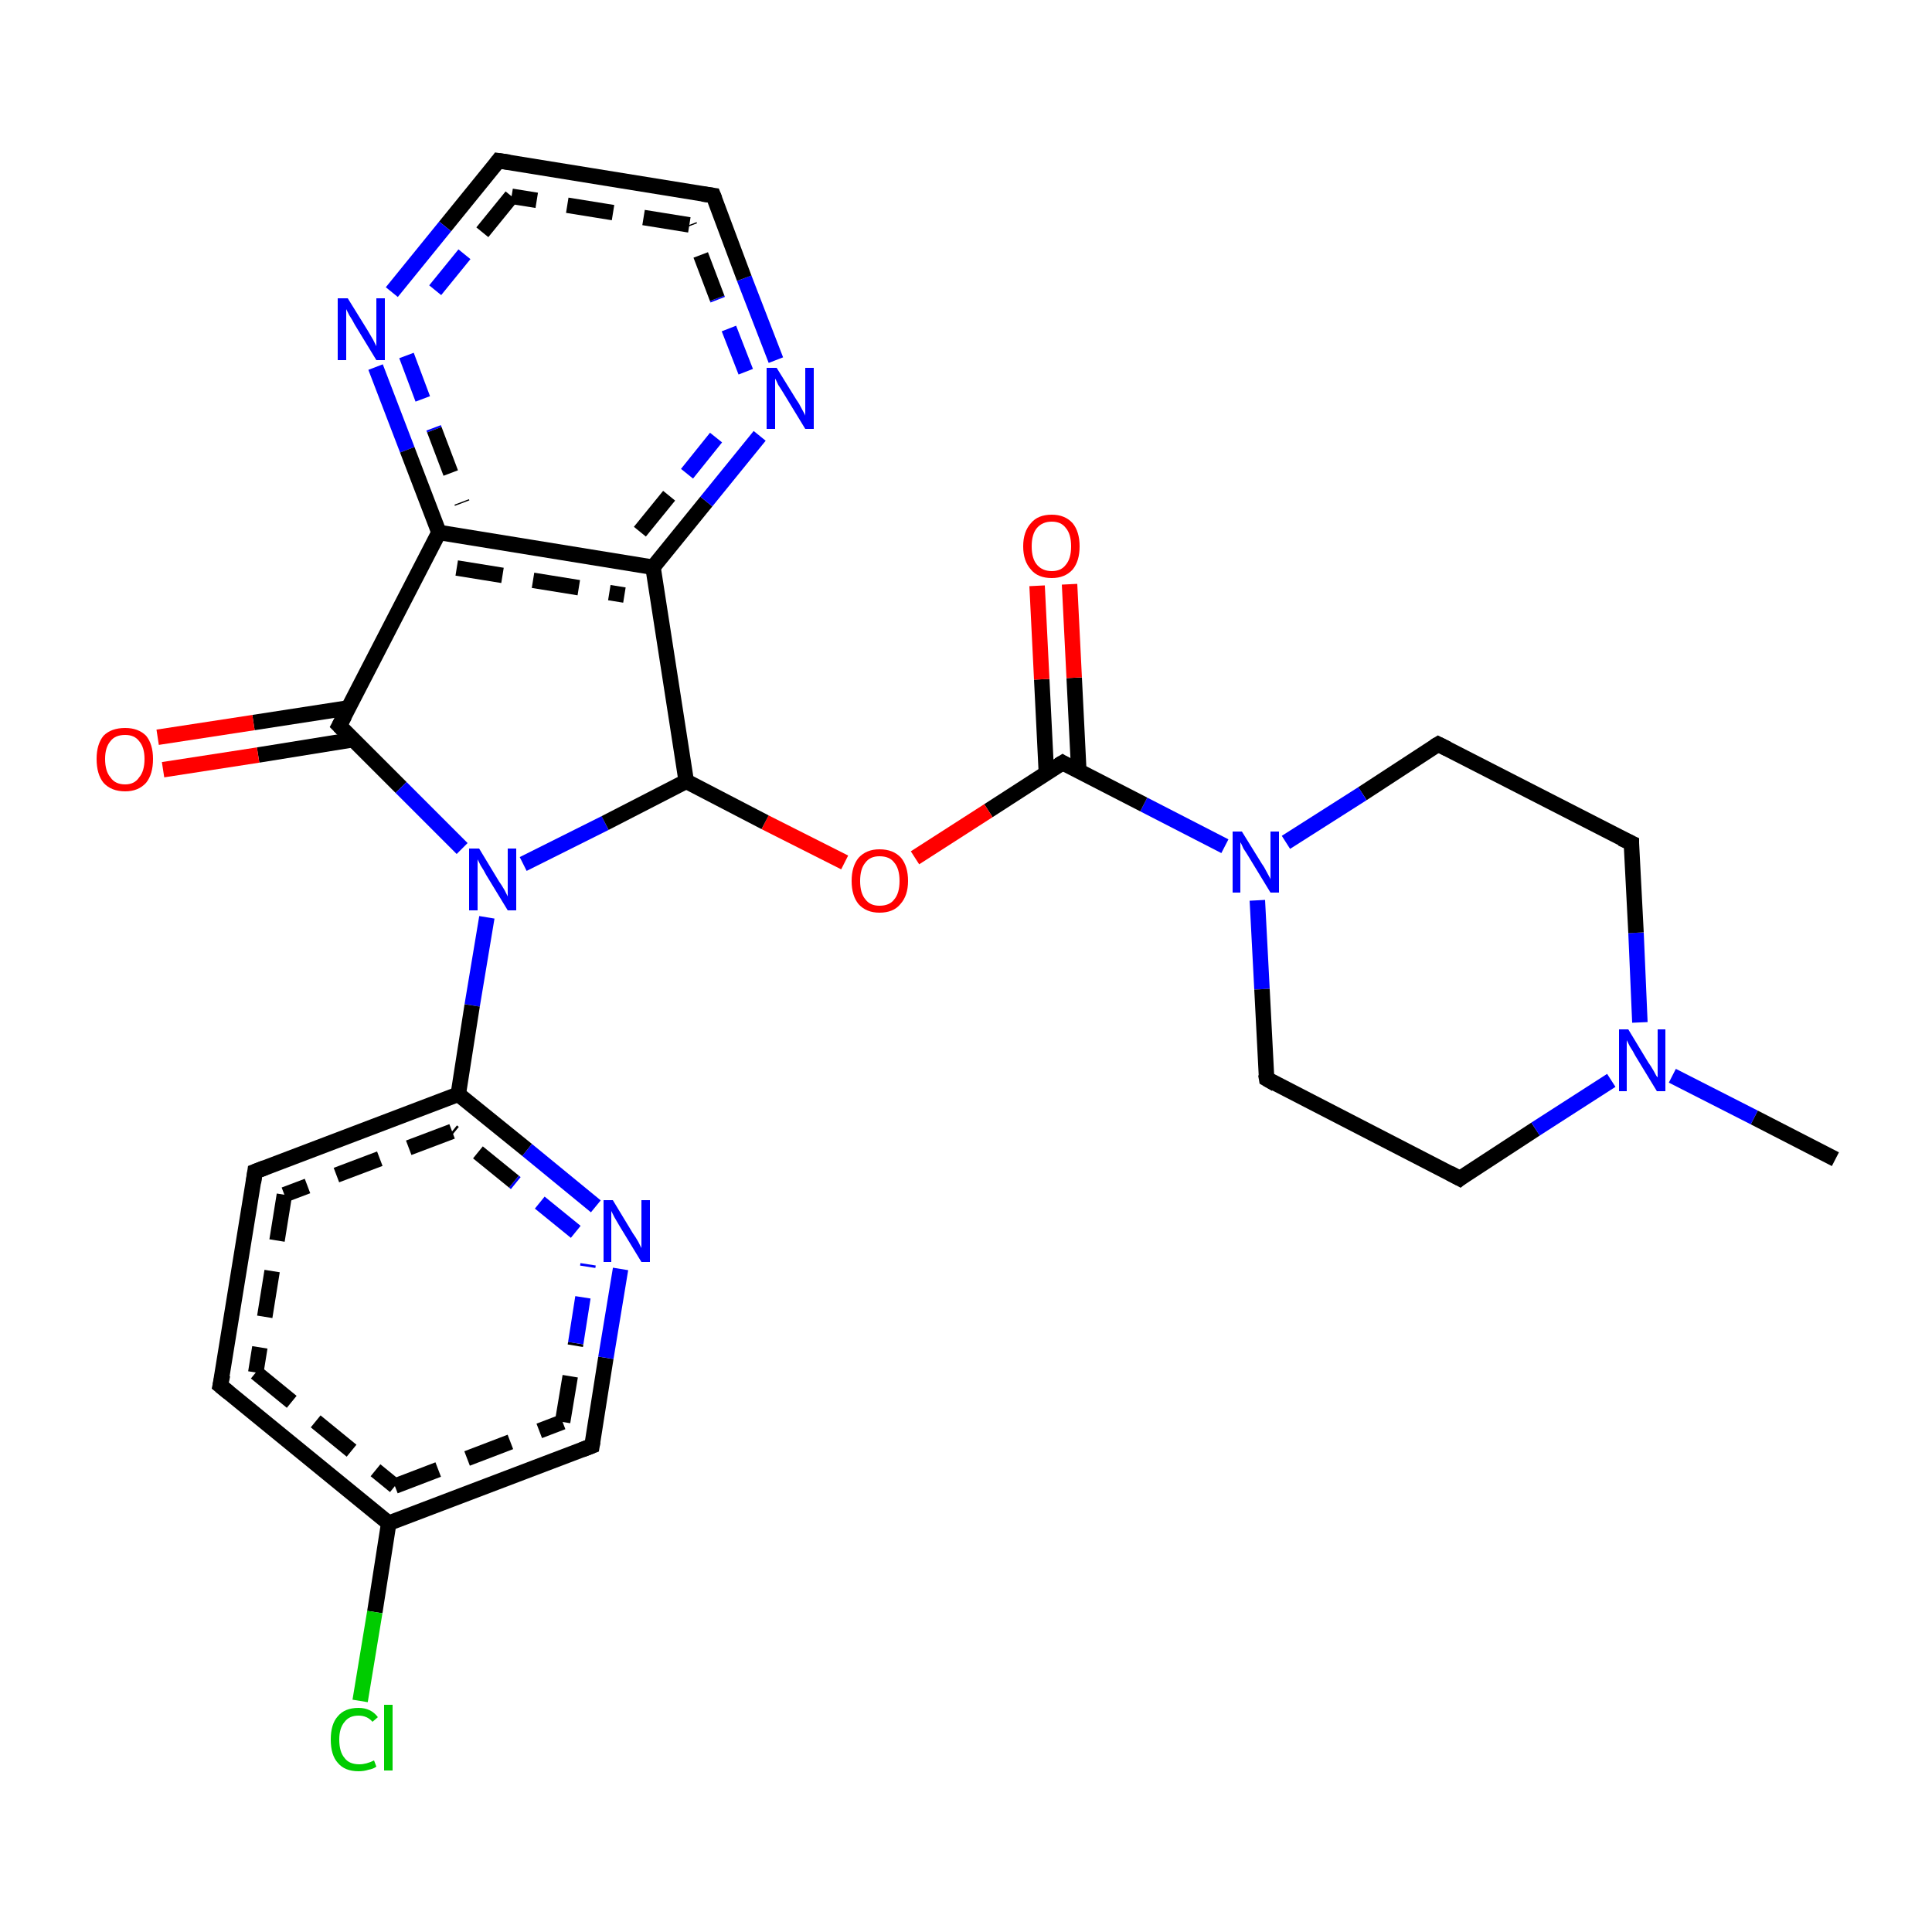 <?xml version='1.0' encoding='iso-8859-1'?>
<svg version='1.1' baseProfile='full'
              xmlns='http://www.w3.org/2000/svg'
                      xmlns:rdkit='http://www.rdkit.org/xml'
                      xmlns:xlink='http://www.w3.org/1999/xlink'
                  xml:space='preserve'
width='250px' height='250px' viewBox='0 0 250 250'>
<!-- END OF HEADER -->
<rect style='opacity:1.0;fill:#FFFFFF;stroke:none' width='250.0' height='250.0' x='0.0' y='0.0'> </rect>
<path class='bond-0 atom-0 atom-1' d='M 237.5,150.0 L 227.0,144.6' style='fill:none;fill-rule:evenodd;stroke:#000000;stroke-width:2.0px;stroke-linecap:butt;stroke-linejoin:miter;stroke-opacity:1' />
<path class='bond-0 atom-0 atom-1' d='M 227.0,144.6 L 216.4,139.2' style='fill:none;fill-rule:evenodd;stroke:#0000FF;stroke-width:2.0px;stroke-linecap:butt;stroke-linejoin:miter;stroke-opacity:1' />
<path class='bond-1 atom-1 atom-2' d='M 212.2,132.3 L 211.7,120.7' style='fill:none;fill-rule:evenodd;stroke:#0000FF;stroke-width:2.0px;stroke-linecap:butt;stroke-linejoin:miter;stroke-opacity:1' />
<path class='bond-1 atom-1 atom-2' d='M 211.7,120.7 L 211.1,109.1' style='fill:none;fill-rule:evenodd;stroke:#000000;stroke-width:2.0px;stroke-linecap:butt;stroke-linejoin:miter;stroke-opacity:1' />
<path class='bond-2 atom-2 atom-3' d='M 211.1,109.1 L 186.1,96.3' style='fill:none;fill-rule:evenodd;stroke:#000000;stroke-width:2.0px;stroke-linecap:butt;stroke-linejoin:miter;stroke-opacity:1' />
<path class='bond-3 atom-3 atom-4' d='M 186.1,96.3 L 176.3,102.7' style='fill:none;fill-rule:evenodd;stroke:#000000;stroke-width:2.0px;stroke-linecap:butt;stroke-linejoin:miter;stroke-opacity:1' />
<path class='bond-3 atom-3 atom-4' d='M 176.3,102.7 L 166.4,109.0' style='fill:none;fill-rule:evenodd;stroke:#0000FF;stroke-width:2.0px;stroke-linecap:butt;stroke-linejoin:miter;stroke-opacity:1' />
<path class='bond-4 atom-4 atom-5' d='M 162.7,116.5 L 163.3,128.0' style='fill:none;fill-rule:evenodd;stroke:#0000FF;stroke-width:2.0px;stroke-linecap:butt;stroke-linejoin:miter;stroke-opacity:1' />
<path class='bond-4 atom-4 atom-5' d='M 163.3,128.0 L 163.9,139.6' style='fill:none;fill-rule:evenodd;stroke:#000000;stroke-width:2.0px;stroke-linecap:butt;stroke-linejoin:miter;stroke-opacity:1' />
<path class='bond-5 atom-5 atom-6' d='M 163.9,139.6 L 188.9,152.5' style='fill:none;fill-rule:evenodd;stroke:#000000;stroke-width:2.0px;stroke-linecap:butt;stroke-linejoin:miter;stroke-opacity:1' />
<path class='bond-6 atom-4 atom-7' d='M 158.5,109.5 L 148.0,104.1' style='fill:none;fill-rule:evenodd;stroke:#0000FF;stroke-width:2.0px;stroke-linecap:butt;stroke-linejoin:miter;stroke-opacity:1' />
<path class='bond-6 atom-4 atom-7' d='M 148.0,104.1 L 137.5,98.7' style='fill:none;fill-rule:evenodd;stroke:#000000;stroke-width:2.0px;stroke-linecap:butt;stroke-linejoin:miter;stroke-opacity:1' />
<path class='bond-7 atom-7 atom-8' d='M 139.6,99.8 L 139.0,87.7' style='fill:none;fill-rule:evenodd;stroke:#000000;stroke-width:2.0px;stroke-linecap:butt;stroke-linejoin:miter;stroke-opacity:1' />
<path class='bond-7 atom-7 atom-8' d='M 139.0,87.7 L 138.4,75.6' style='fill:none;fill-rule:evenodd;stroke:#FF0000;stroke-width:2.0px;stroke-linecap:butt;stroke-linejoin:miter;stroke-opacity:1' />
<path class='bond-7 atom-7 atom-8' d='M 135.4,100.0 L 134.8,87.9' style='fill:none;fill-rule:evenodd;stroke:#000000;stroke-width:2.0px;stroke-linecap:butt;stroke-linejoin:miter;stroke-opacity:1' />
<path class='bond-7 atom-7 atom-8' d='M 134.8,87.9 L 134.2,75.8' style='fill:none;fill-rule:evenodd;stroke:#FF0000;stroke-width:2.0px;stroke-linecap:butt;stroke-linejoin:miter;stroke-opacity:1' />
<path class='bond-8 atom-7 atom-9' d='M 137.5,98.7 L 127.9,104.9' style='fill:none;fill-rule:evenodd;stroke:#000000;stroke-width:2.0px;stroke-linecap:butt;stroke-linejoin:miter;stroke-opacity:1' />
<path class='bond-8 atom-7 atom-9' d='M 127.9,104.9 L 118.4,111.0' style='fill:none;fill-rule:evenodd;stroke:#FF0000;stroke-width:2.0px;stroke-linecap:butt;stroke-linejoin:miter;stroke-opacity:1' />
<path class='bond-9 atom-9 atom-10' d='M 109.3,111.6 L 99.0,106.4' style='fill:none;fill-rule:evenodd;stroke:#FF0000;stroke-width:2.0px;stroke-linecap:butt;stroke-linejoin:miter;stroke-opacity:1' />
<path class='bond-9 atom-9 atom-10' d='M 99.0,106.4 L 88.8,101.1' style='fill:none;fill-rule:evenodd;stroke:#000000;stroke-width:2.0px;stroke-linecap:butt;stroke-linejoin:miter;stroke-opacity:1' />
<path class='bond-10 atom-10 atom-11' d='M 88.8,101.1 L 84.5,73.4' style='fill:none;fill-rule:evenodd;stroke:#000000;stroke-width:2.0px;stroke-linecap:butt;stroke-linejoin:miter;stroke-opacity:1' />
<path class='bond-11 atom-11 atom-12' d='M 84.5,73.4 L 91.4,64.9' style='fill:none;fill-rule:evenodd;stroke:#000000;stroke-width:2.0px;stroke-linecap:butt;stroke-linejoin:miter;stroke-opacity:1' />
<path class='bond-11 atom-11 atom-12' d='M 91.4,64.9 L 98.3,56.4' style='fill:none;fill-rule:evenodd;stroke:#0000FF;stroke-width:2.0px;stroke-linecap:butt;stroke-linejoin:miter;stroke-opacity:1' />
<path class='bond-11 atom-11 atom-12' d='M 82.8,68.8 L 88.9,61.3' style='fill:none;fill-rule:evenodd;stroke:#000000;stroke-width:2.0px;stroke-linecap:butt;stroke-linejoin:miter;stroke-opacity:1;stroke-dasharray:6,4' />
<path class='bond-11 atom-11 atom-12' d='M 88.9,61.3 L 95.0,53.7' style='fill:none;fill-rule:evenodd;stroke:#0000FF;stroke-width:2.0px;stroke-linecap:butt;stroke-linejoin:miter;stroke-opacity:1;stroke-dasharray:6,4' />
<path class='bond-12 atom-12 atom-13' d='M 100.4,46.6 L 96.3,36.0' style='fill:none;fill-rule:evenodd;stroke:#0000FF;stroke-width:2.0px;stroke-linecap:butt;stroke-linejoin:miter;stroke-opacity:1' />
<path class='bond-12 atom-12 atom-13' d='M 96.3,36.0 L 92.3,25.3' style='fill:none;fill-rule:evenodd;stroke:#000000;stroke-width:2.0px;stroke-linecap:butt;stroke-linejoin:miter;stroke-opacity:1' />
<path class='bond-12 atom-12 atom-13' d='M 96.5,48.1 L 92.8,38.6' style='fill:none;fill-rule:evenodd;stroke:#0000FF;stroke-width:2.0px;stroke-linecap:butt;stroke-linejoin:miter;stroke-opacity:1;stroke-dasharray:6,4' />
<path class='bond-12 atom-12 atom-13' d='M 92.8,38.6 L 89.2,29.1' style='fill:none;fill-rule:evenodd;stroke:#000000;stroke-width:2.0px;stroke-linecap:butt;stroke-linejoin:miter;stroke-opacity:1;stroke-dasharray:6,4' />
<path class='bond-13 atom-13 atom-14' d='M 92.3,25.3 L 64.5,20.8' style='fill:none;fill-rule:evenodd;stroke:#000000;stroke-width:2.0px;stroke-linecap:butt;stroke-linejoin:miter;stroke-opacity:1' />
<path class='bond-13 atom-13 atom-14' d='M 89.2,29.1 L 66.2,25.4' style='fill:none;fill-rule:evenodd;stroke:#000000;stroke-width:2.0px;stroke-linecap:butt;stroke-linejoin:miter;stroke-opacity:1;stroke-dasharray:6,4' />
<path class='bond-14 atom-14 atom-15' d='M 64.5,20.8 L 57.6,29.3' style='fill:none;fill-rule:evenodd;stroke:#000000;stroke-width:2.0px;stroke-linecap:butt;stroke-linejoin:miter;stroke-opacity:1' />
<path class='bond-14 atom-14 atom-15' d='M 57.6,29.3 L 50.7,37.8' style='fill:none;fill-rule:evenodd;stroke:#0000FF;stroke-width:2.0px;stroke-linecap:butt;stroke-linejoin:miter;stroke-opacity:1' />
<path class='bond-14 atom-14 atom-15' d='M 66.2,25.4 L 60.1,32.9' style='fill:none;fill-rule:evenodd;stroke:#000000;stroke-width:2.0px;stroke-linecap:butt;stroke-linejoin:miter;stroke-opacity:1;stroke-dasharray:6,4' />
<path class='bond-14 atom-14 atom-15' d='M 60.1,32.9 L 54.0,40.4' style='fill:none;fill-rule:evenodd;stroke:#0000FF;stroke-width:2.0px;stroke-linecap:butt;stroke-linejoin:miter;stroke-opacity:1;stroke-dasharray:6,4' />
<path class='bond-15 atom-15 atom-16' d='M 48.6,47.5 L 52.7,58.2' style='fill:none;fill-rule:evenodd;stroke:#0000FF;stroke-width:2.0px;stroke-linecap:butt;stroke-linejoin:miter;stroke-opacity:1' />
<path class='bond-15 atom-15 atom-16' d='M 52.7,58.2 L 56.8,68.9' style='fill:none;fill-rule:evenodd;stroke:#000000;stroke-width:2.0px;stroke-linecap:butt;stroke-linejoin:miter;stroke-opacity:1' />
<path class='bond-15 atom-15 atom-16' d='M 52.6,46.0 L 56.2,55.6' style='fill:none;fill-rule:evenodd;stroke:#0000FF;stroke-width:2.0px;stroke-linecap:butt;stroke-linejoin:miter;stroke-opacity:1;stroke-dasharray:6,4' />
<path class='bond-15 atom-15 atom-16' d='M 56.2,55.6 L 59.8,65.1' style='fill:none;fill-rule:evenodd;stroke:#000000;stroke-width:2.0px;stroke-linecap:butt;stroke-linejoin:miter;stroke-opacity:1;stroke-dasharray:6,4' />
<path class='bond-16 atom-16 atom-17' d='M 56.8,68.9 L 43.9,93.9' style='fill:none;fill-rule:evenodd;stroke:#000000;stroke-width:2.0px;stroke-linecap:butt;stroke-linejoin:miter;stroke-opacity:1' />
<path class='bond-17 atom-17 atom-18' d='M 43.9,93.9 L 51.9,101.9' style='fill:none;fill-rule:evenodd;stroke:#000000;stroke-width:2.0px;stroke-linecap:butt;stroke-linejoin:miter;stroke-opacity:1' />
<path class='bond-17 atom-17 atom-18' d='M 51.9,101.9 L 59.8,109.8' style='fill:none;fill-rule:evenodd;stroke:#0000FF;stroke-width:2.0px;stroke-linecap:butt;stroke-linejoin:miter;stroke-opacity:1' />
<path class='bond-18 atom-18 atom-19' d='M 63.0,118.7 L 61.1,130.1' style='fill:none;fill-rule:evenodd;stroke:#0000FF;stroke-width:2.0px;stroke-linecap:butt;stroke-linejoin:miter;stroke-opacity:1' />
<path class='bond-18 atom-18 atom-19' d='M 61.1,130.1 L 59.3,141.6' style='fill:none;fill-rule:evenodd;stroke:#000000;stroke-width:2.0px;stroke-linecap:butt;stroke-linejoin:miter;stroke-opacity:1' />
<path class='bond-19 atom-19 atom-20' d='M 59.3,141.6 L 33.0,151.6' style='fill:none;fill-rule:evenodd;stroke:#000000;stroke-width:2.0px;stroke-linecap:butt;stroke-linejoin:miter;stroke-opacity:1' />
<path class='bond-19 atom-19 atom-20' d='M 58.5,146.4 L 36.8,154.6' style='fill:none;fill-rule:evenodd;stroke:#000000;stroke-width:2.0px;stroke-linecap:butt;stroke-linejoin:miter;stroke-opacity:1;stroke-dasharray:6,4' />
<path class='bond-20 atom-20 atom-21' d='M 33.0,151.6 L 28.5,179.3' style='fill:none;fill-rule:evenodd;stroke:#000000;stroke-width:2.0px;stroke-linecap:butt;stroke-linejoin:miter;stroke-opacity:1' />
<path class='bond-20 atom-20 atom-21' d='M 36.8,154.6 L 33.1,177.6' style='fill:none;fill-rule:evenodd;stroke:#000000;stroke-width:2.0px;stroke-linecap:butt;stroke-linejoin:miter;stroke-opacity:1;stroke-dasharray:6,4' />
<path class='bond-21 atom-21 atom-22' d='M 28.5,179.3 L 50.3,197.1' style='fill:none;fill-rule:evenodd;stroke:#000000;stroke-width:2.0px;stroke-linecap:butt;stroke-linejoin:miter;stroke-opacity:1' />
<path class='bond-21 atom-21 atom-22' d='M 33.1,177.6 L 51.1,192.3' style='fill:none;fill-rule:evenodd;stroke:#000000;stroke-width:2.0px;stroke-linecap:butt;stroke-linejoin:miter;stroke-opacity:1;stroke-dasharray:6,4' />
<path class='bond-22 atom-22 atom-23' d='M 50.3,197.1 L 76.6,187.1' style='fill:none;fill-rule:evenodd;stroke:#000000;stroke-width:2.0px;stroke-linecap:butt;stroke-linejoin:miter;stroke-opacity:1' />
<path class='bond-22 atom-22 atom-23' d='M 51.1,192.3 L 72.8,184.0' style='fill:none;fill-rule:evenodd;stroke:#000000;stroke-width:2.0px;stroke-linecap:butt;stroke-linejoin:miter;stroke-opacity:1;stroke-dasharray:6,4' />
<path class='bond-23 atom-23 atom-24' d='M 76.6,187.1 L 78.4,175.7' style='fill:none;fill-rule:evenodd;stroke:#000000;stroke-width:2.0px;stroke-linecap:butt;stroke-linejoin:miter;stroke-opacity:1' />
<path class='bond-23 atom-23 atom-24' d='M 78.4,175.7 L 80.3,164.2' style='fill:none;fill-rule:evenodd;stroke:#0000FF;stroke-width:2.0px;stroke-linecap:butt;stroke-linejoin:miter;stroke-opacity:1' />
<path class='bond-23 atom-23 atom-24' d='M 72.8,184.0 L 74.5,173.8' style='fill:none;fill-rule:evenodd;stroke:#000000;stroke-width:2.0px;stroke-linecap:butt;stroke-linejoin:miter;stroke-opacity:1;stroke-dasharray:6,4' />
<path class='bond-23 atom-23 atom-24' d='M 74.5,173.8 L 76.1,163.6' style='fill:none;fill-rule:evenodd;stroke:#0000FF;stroke-width:2.0px;stroke-linecap:butt;stroke-linejoin:miter;stroke-opacity:1;stroke-dasharray:6,4' />
<path class='bond-24 atom-22 atom-25' d='M 50.3,197.1 L 48.5,208.6' style='fill:none;fill-rule:evenodd;stroke:#000000;stroke-width:2.0px;stroke-linecap:butt;stroke-linejoin:miter;stroke-opacity:1' />
<path class='bond-24 atom-22 atom-25' d='M 48.5,208.6 L 46.6,220.1' style='fill:none;fill-rule:evenodd;stroke:#00CC00;stroke-width:2.0px;stroke-linecap:butt;stroke-linejoin:miter;stroke-opacity:1' />
<path class='bond-25 atom-17 atom-26' d='M 45.1,91.6 L 32.8,93.5' style='fill:none;fill-rule:evenodd;stroke:#000000;stroke-width:2.0px;stroke-linecap:butt;stroke-linejoin:miter;stroke-opacity:1' />
<path class='bond-25 atom-17 atom-26' d='M 32.8,93.5 L 20.4,95.4' style='fill:none;fill-rule:evenodd;stroke:#FF0000;stroke-width:2.0px;stroke-linecap:butt;stroke-linejoin:miter;stroke-opacity:1' />
<path class='bond-25 atom-17 atom-26' d='M 45.8,95.7 L 33.4,97.7' style='fill:none;fill-rule:evenodd;stroke:#000000;stroke-width:2.0px;stroke-linecap:butt;stroke-linejoin:miter;stroke-opacity:1' />
<path class='bond-25 atom-17 atom-26' d='M 33.4,97.7 L 21.1,99.6' style='fill:none;fill-rule:evenodd;stroke:#FF0000;stroke-width:2.0px;stroke-linecap:butt;stroke-linejoin:miter;stroke-opacity:1' />
<path class='bond-26 atom-6 atom-1' d='M 188.9,152.5 L 198.7,146.1' style='fill:none;fill-rule:evenodd;stroke:#000000;stroke-width:2.0px;stroke-linecap:butt;stroke-linejoin:miter;stroke-opacity:1' />
<path class='bond-26 atom-6 atom-1' d='M 198.7,146.1 L 208.5,139.8' style='fill:none;fill-rule:evenodd;stroke:#0000FF;stroke-width:2.0px;stroke-linecap:butt;stroke-linejoin:miter;stroke-opacity:1' />
<path class='bond-27 atom-18 atom-10' d='M 67.7,111.8 L 78.3,106.5' style='fill:none;fill-rule:evenodd;stroke:#0000FF;stroke-width:2.0px;stroke-linecap:butt;stroke-linejoin:miter;stroke-opacity:1' />
<path class='bond-27 atom-18 atom-10' d='M 78.3,106.5 L 88.8,101.1' style='fill:none;fill-rule:evenodd;stroke:#000000;stroke-width:2.0px;stroke-linecap:butt;stroke-linejoin:miter;stroke-opacity:1' />
<path class='bond-28 atom-24 atom-19' d='M 77.1,156.1 L 68.2,148.8' style='fill:none;fill-rule:evenodd;stroke:#0000FF;stroke-width:2.0px;stroke-linecap:butt;stroke-linejoin:miter;stroke-opacity:1' />
<path class='bond-28 atom-24 atom-19' d='M 68.2,148.8 L 59.3,141.6' style='fill:none;fill-rule:evenodd;stroke:#000000;stroke-width:2.0px;stroke-linecap:butt;stroke-linejoin:miter;stroke-opacity:1' />
<path class='bond-28 atom-24 atom-19' d='M 74.5,159.4 L 66.5,152.9' style='fill:none;fill-rule:evenodd;stroke:#0000FF;stroke-width:2.0px;stroke-linecap:butt;stroke-linejoin:miter;stroke-opacity:1;stroke-dasharray:6,4' />
<path class='bond-28 atom-24 atom-19' d='M 66.5,152.9 L 58.5,146.4' style='fill:none;fill-rule:evenodd;stroke:#000000;stroke-width:2.0px;stroke-linecap:butt;stroke-linejoin:miter;stroke-opacity:1;stroke-dasharray:6,4' />
<path class='bond-29 atom-16 atom-11' d='M 56.8,68.9 L 84.5,73.4' style='fill:none;fill-rule:evenodd;stroke:#000000;stroke-width:2.0px;stroke-linecap:butt;stroke-linejoin:miter;stroke-opacity:1' />
<path class='bond-29 atom-16 atom-11' d='M 59.1,73.5 L 80.8,77.0' style='fill:none;fill-rule:evenodd;stroke:#000000;stroke-width:2.0px;stroke-linecap:butt;stroke-linejoin:miter;stroke-opacity:1;stroke-dasharray:6,4' />
<path d='M 211.1,109.7 L 211.1,109.1 L 209.8,108.5' style='fill:none;stroke:#000000;stroke-width:2.0px;stroke-linecap:butt;stroke-linejoin:miter;stroke-opacity:1;' />
<path d='M 187.3,96.9 L 186.1,96.3 L 185.6,96.6' style='fill:none;stroke:#000000;stroke-width:2.0px;stroke-linecap:butt;stroke-linejoin:miter;stroke-opacity:1;' />
<path d='M 163.8,139.0 L 163.9,139.6 L 165.1,140.3' style='fill:none;stroke:#000000;stroke-width:2.0px;stroke-linecap:butt;stroke-linejoin:miter;stroke-opacity:1;' />
<path d='M 187.6,151.8 L 188.9,152.5 L 189.4,152.1' style='fill:none;stroke:#000000;stroke-width:2.0px;stroke-linecap:butt;stroke-linejoin:miter;stroke-opacity:1;' />
<path d='M 138.0,99.0 L 137.5,98.7 L 137.0,99.0' style='fill:none;stroke:#000000;stroke-width:2.0px;stroke-linecap:butt;stroke-linejoin:miter;stroke-opacity:1;' />
<path d='M 92.5,25.8 L 92.3,25.3 L 90.9,25.1' style='fill:none;stroke:#000000;stroke-width:2.0px;stroke-linecap:butt;stroke-linejoin:miter;stroke-opacity:1;' />
<path d='M 65.9,21.0 L 64.5,20.8 L 64.2,21.2' style='fill:none;stroke:#000000;stroke-width:2.0px;stroke-linecap:butt;stroke-linejoin:miter;stroke-opacity:1;' />
<path d='M 44.6,92.6 L 43.9,93.9 L 44.3,94.3' style='fill:none;stroke:#000000;stroke-width:2.0px;stroke-linecap:butt;stroke-linejoin:miter;stroke-opacity:1;' />
<path d='M 34.3,151.1 L 33.0,151.6 L 32.8,153.0' style='fill:none;stroke:#000000;stroke-width:2.0px;stroke-linecap:butt;stroke-linejoin:miter;stroke-opacity:1;' />
<path d='M 28.8,177.9 L 28.5,179.3 L 29.6,180.2' style='fill:none;stroke:#000000;stroke-width:2.0px;stroke-linecap:butt;stroke-linejoin:miter;stroke-opacity:1;' />
<path d='M 75.3,187.6 L 76.6,187.1 L 76.7,186.5' style='fill:none;stroke:#000000;stroke-width:2.0px;stroke-linecap:butt;stroke-linejoin:miter;stroke-opacity:1;' />
<path class='atom-1' d='M 210.7 133.2
L 213.3 137.5
Q 213.6 137.9, 214.0 138.6
Q 214.4 139.4, 214.5 139.4
L 214.5 133.2
L 215.5 133.2
L 215.5 141.2
L 214.4 141.2
L 211.6 136.6
Q 211.3 136.0, 210.9 135.4
Q 210.6 134.8, 210.5 134.6
L 210.5 141.2
L 209.5 141.2
L 209.5 133.2
L 210.7 133.2
' fill='#0000FF'/>
<path class='atom-4' d='M 160.7 107.6
L 163.3 111.8
Q 163.6 112.2, 164.0 113.0
Q 164.4 113.7, 164.4 113.8
L 164.4 107.6
L 165.5 107.6
L 165.5 115.5
L 164.4 115.5
L 161.6 110.9
Q 161.3 110.4, 160.9 109.8
Q 160.6 109.1, 160.5 109.0
L 160.5 115.5
L 159.5 115.5
L 159.5 107.6
L 160.7 107.6
' fill='#0000FF'/>
<path class='atom-8' d='M 132.4 70.7
Q 132.4 68.8, 133.4 67.7
Q 134.3 66.6, 136.1 66.6
Q 137.8 66.6, 138.8 67.7
Q 139.7 68.8, 139.7 70.7
Q 139.7 72.6, 138.8 73.7
Q 137.8 74.8, 136.1 74.8
Q 134.3 74.8, 133.4 73.7
Q 132.4 72.6, 132.4 70.7
M 136.1 73.9
Q 137.3 73.9, 137.9 73.1
Q 138.6 72.3, 138.6 70.7
Q 138.6 69.1, 137.9 68.3
Q 137.3 67.5, 136.1 67.5
Q 134.9 67.5, 134.2 68.3
Q 133.5 69.1, 133.5 70.7
Q 133.5 72.3, 134.2 73.1
Q 134.9 73.9, 136.1 73.9
' fill='#FF0000'/>
<path class='atom-9' d='M 110.2 114.0
Q 110.2 112.1, 111.1 111.0
Q 112.1 109.9, 113.8 109.9
Q 115.6 109.9, 116.6 111.0
Q 117.5 112.1, 117.5 114.0
Q 117.5 115.9, 116.5 117.0
Q 115.6 118.1, 113.8 118.1
Q 112.1 118.1, 111.1 117.0
Q 110.2 115.9, 110.2 114.0
M 113.8 117.2
Q 115.1 117.2, 115.7 116.4
Q 116.4 115.6, 116.4 114.0
Q 116.4 112.4, 115.7 111.6
Q 115.1 110.8, 113.8 110.8
Q 112.6 110.8, 112.0 111.6
Q 111.3 112.4, 111.3 114.0
Q 111.3 115.6, 112.0 116.4
Q 112.6 117.2, 113.8 117.2
' fill='#FF0000'/>
<path class='atom-12' d='M 100.5 47.6
L 103.1 51.8
Q 103.4 52.2, 103.8 53.0
Q 104.2 53.7, 104.2 53.8
L 104.2 47.6
L 105.3 47.6
L 105.3 55.5
L 104.2 55.5
L 101.4 50.9
Q 101.1 50.4, 100.7 49.8
Q 100.4 49.1, 100.3 49.0
L 100.3 55.5
L 99.2 55.5
L 99.2 47.6
L 100.5 47.6
' fill='#0000FF'/>
<path class='atom-15' d='M 45.0 38.6
L 47.6 42.8
Q 47.9 43.3, 48.3 44.0
Q 48.7 44.8, 48.7 44.8
L 48.7 38.6
L 49.8 38.6
L 49.8 46.6
L 48.7 46.6
L 45.9 42.0
Q 45.6 41.4, 45.2 40.8
Q 44.9 40.2, 44.8 40.0
L 44.8 46.6
L 43.7 46.6
L 43.7 38.6
L 45.0 38.6
' fill='#0000FF'/>
<path class='atom-18' d='M 62.0 109.8
L 64.6 114.1
Q 64.9 114.5, 65.3 115.2
Q 65.7 116.0, 65.7 116.0
L 65.7 109.8
L 66.8 109.8
L 66.8 117.8
L 65.7 117.8
L 62.9 113.2
Q 62.6 112.6, 62.2 112.0
Q 61.9 111.4, 61.8 111.2
L 61.8 117.8
L 60.7 117.8
L 60.7 109.8
L 62.0 109.8
' fill='#0000FF'/>
<path class='atom-24' d='M 79.3 155.3
L 81.9 159.6
Q 82.2 160.0, 82.6 160.7
Q 83.0 161.5, 83.0 161.5
L 83.0 155.3
L 84.1 155.3
L 84.1 163.3
L 83.0 163.3
L 80.2 158.7
Q 79.9 158.2, 79.5 157.5
Q 79.2 156.9, 79.1 156.7
L 79.1 163.3
L 78.1 163.3
L 78.1 155.3
L 79.3 155.3
' fill='#0000FF'/>
<path class='atom-25' d='M 42.8 225.1
Q 42.8 223.1, 43.7 222.1
Q 44.6 221.0, 46.4 221.0
Q 48.0 221.0, 48.9 222.2
L 48.2 222.8
Q 47.5 222.0, 46.4 222.0
Q 45.2 222.0, 44.6 222.8
Q 43.9 223.6, 43.9 225.1
Q 43.9 226.7, 44.6 227.5
Q 45.2 228.3, 46.5 228.3
Q 47.4 228.3, 48.4 227.8
L 48.7 228.6
Q 48.3 228.9, 47.7 229.0
Q 47.1 229.2, 46.4 229.2
Q 44.6 229.2, 43.7 228.1
Q 42.8 227.1, 42.8 225.1
' fill='#00CC00'/>
<path class='atom-25' d='M 49.7 220.6
L 50.8 220.6
L 50.8 229.1
L 49.7 229.1
L 49.7 220.6
' fill='#00CC00'/>
<path class='atom-26' d='M 12.5 98.2
Q 12.5 96.3, 13.4 95.2
Q 14.4 94.2, 16.2 94.2
Q 17.9 94.2, 18.9 95.2
Q 19.8 96.3, 19.8 98.2
Q 19.8 100.2, 18.9 101.3
Q 17.9 102.4, 16.2 102.4
Q 14.4 102.4, 13.4 101.3
Q 12.5 100.2, 12.5 98.2
M 16.2 101.5
Q 17.4 101.5, 18.0 100.6
Q 18.7 99.8, 18.7 98.2
Q 18.7 96.7, 18.0 95.9
Q 17.4 95.1, 16.2 95.1
Q 14.9 95.1, 14.3 95.9
Q 13.6 96.7, 13.6 98.2
Q 13.6 99.8, 14.3 100.6
Q 14.9 101.5, 16.2 101.5
' fill='#FF0000'/>
</svg>
